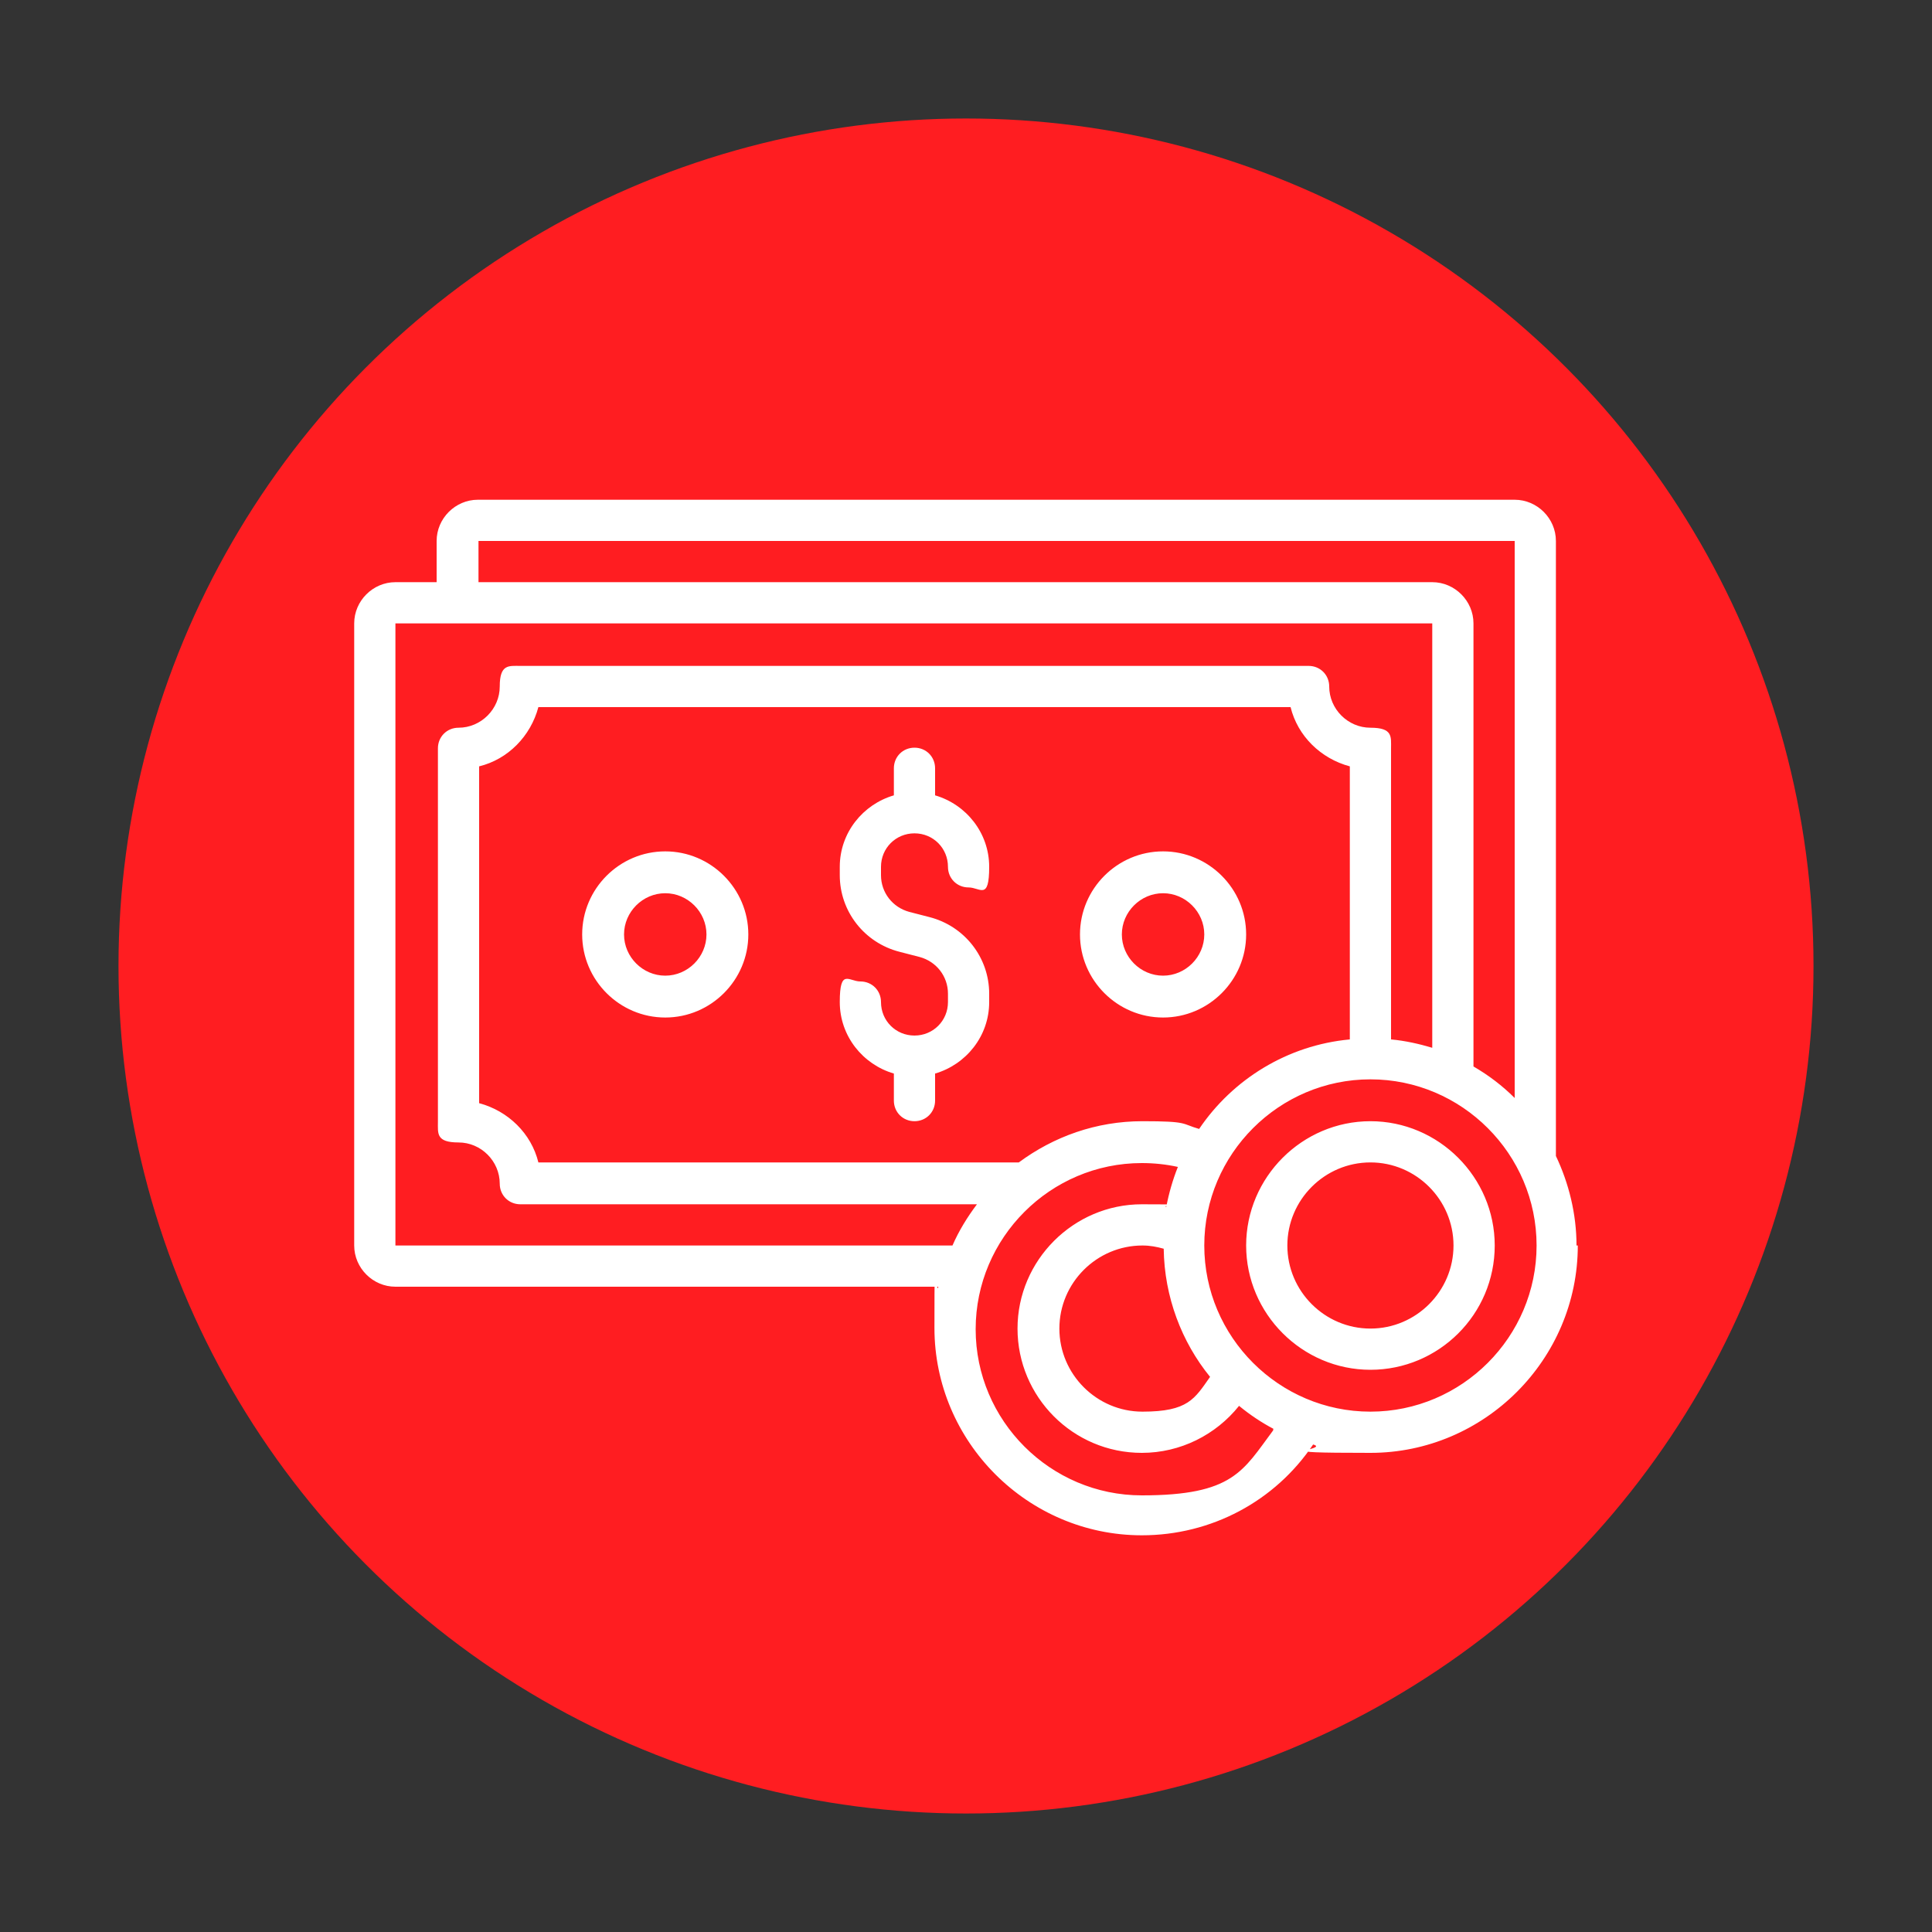 <svg xmlns="http://www.w3.org/2000/svg" id="Capa_1" data-name="Capa 1" viewBox="0 0 300 300"><rect x="0" y="0" width="300" height="300" fill="#333333" stroke="none"/><defs><style>      .cls-1 {        fill: #ff1d21;      }      .cls-1, .cls-2 {        stroke-width: 0px;      }      .cls-2 {        fill: #fff;      }    </style></defs><circle class="cls-1" cx="150" cy="150" r="131.6"></circle><path class="cls-2" d="M136.8,134.6v1.3c0,2.7,1.8,5,4.4,5.7l3.1.8c5.5,1.4,9.3,6.3,9.3,11.9v1.3c0,5.3-3.6,9.7-8.4,11.1v4.2c0,1.8-1.4,3.2-3.2,3.2s-3.2-1.4-3.2-3.2v-4.2c-4.8-1.4-8.4-5.8-8.4-11.1s1.4-3.2,3.2-3.2,3.2,1.4,3.2,3.2c0,2.9,2.3,5.2,5.2,5.2s5.2-2.3,5.2-5.2v-1.3c0-2.7-1.8-5-4.4-5.7l-3.1-.8c-5.5-1.4-9.3-6.3-9.3-11.9v-1.3c0-5.3,3.6-9.7,8.4-11.1v-4.2c0-1.8,1.4-3.2,3.2-3.2s3.2,1.4,3.2,3.2v4.2c4.8,1.4,8.4,5.8,8.4,11.1s-1.4,3.2-3.2,3.2-3.2-1.4-3.2-3.2c0-2.9-2.3-5.2-5.2-5.2s-5.2,2.3-5.2,5.2ZM193.5,145.1c0,7.1-5.8,12.9-12.9,12.9s-12.9-5.8-12.9-12.9,5.8-12.9,12.9-12.9,12.9,5.8,12.9,12.9ZM187,145.1c0-3.5-2.9-6.4-6.4-6.4s-6.4,2.9-6.4,6.4,2.9,6.4,6.4,6.4,6.4-2.9,6.4-6.4ZM116.2,145.1c0,7.1-5.8,12.9-12.9,12.9s-12.9-5.8-12.9-12.9,5.8-12.9,12.9-12.9,12.9,5.8,12.9,12.9ZM109.7,145.1c0-3.5-2.9-6.4-6.4-6.4s-6.4,2.9-6.4,6.4,2.9,6.4,6.4,6.4,6.4-2.9,6.4-6.4ZM245,193.4c0,17.7-14.5,32.2-32.2,32.2s-6.1-.5-8.9-1.3c-5.9,8.8-15.8,14.1-26.6,14.1-17.7,0-32.2-14.5-32.2-32.2s.2-4.3.6-6.4H61.4c-3.5,0-6.4-2.9-6.4-6.4v-96.6c0-3.5,2.9-6.4,6.4-6.4h6.4v-6.4c0-3.5,2.9-6.4,6.4-6.4h161c3.5,0,6.4,2.9,6.4,6.4v95.5c2,4.2,3.2,9,3.2,13.9h.2ZM74.3,90.4h148.1c3.5,0,6.4,2.9,6.4,6.4v68.8c2.4,1.4,4.5,3,6.4,4.9v-86.5H74.3v6.4ZM147.9,193.4c1-2.3,2.3-4.4,3.8-6.4h-70.9c-1.8,0-3.2-1.4-3.2-3.2,0-3.5-2.9-6.4-6.4-6.4s-3.2-1.4-3.2-3.2v-58c0-1.8,1.4-3.2,3.2-3.2,3.5,0,6.4-2.9,6.4-6.4s1.4-3.2,3.2-3.2h122.4c1.8,0,3.2,1.4,3.2,3.2,0,3.5,2.9,6.4,6.4,6.4s3.2,1.4,3.2,3.2v45.2c2.2.2,4.4.7,6.4,1.3v-65.9H61.4v96.6h86.5ZM177.4,193.4c-7.1,0-12.9,5.8-12.9,12.9s5.8,12.9,12.9,12.9,8.1-2,10.5-5.4c-4.4-5.4-7.1-12.4-7.2-19.9-1.1-.3-2.1-.5-3.3-.5h0ZM209.6,161.4v-42.4c-4.5-1.2-8.1-4.7-9.2-9.2h-116.8c-1.2,4.5-4.7,8.1-9.2,9.2v52.3c4.5,1.2,8.1,4.7,9.2,9.2h74.6c5.4-4,12-6.4,19.2-6.4s6,.4,8.8,1.2c5.2-7.7,13.7-13,23.4-13.9h0ZM197.8,221.9c-1.9-1-3.7-2.2-5.4-3.6-3.6,4.5-9.1,7.3-15.1,7.3-10.7,0-19.3-8.7-19.3-19.3s8.7-19.3,19.3-19.3,2.6.1,3.8.4c.4-2.1,1-4.2,1.8-6.2-1.8-.4-3.7-.6-5.6-.6-14.2,0-25.8,11.6-25.8,25.8s11.6,25.8,25.8,25.8,15.7-3.8,20.4-10.1h0v-.2ZM238.6,193.4c0-14.2-11.6-25.8-25.8-25.8s-25.8,11.6-25.8,25.8,11.6,25.8,25.8,25.8,25.8-11.6,25.8-25.8ZM232.1,193.4c0,10.7-8.7,19.3-19.3,19.3s-19.3-8.7-19.3-19.3,8.7-19.3,19.3-19.3,19.3,8.7,19.3,19.3ZM225.7,193.4c0-7.1-5.8-12.9-12.9-12.9s-12.9,5.8-12.9,12.9,5.8,12.9,12.9,12.9,12.9-5.8,12.9-12.9Z"></path></svg>